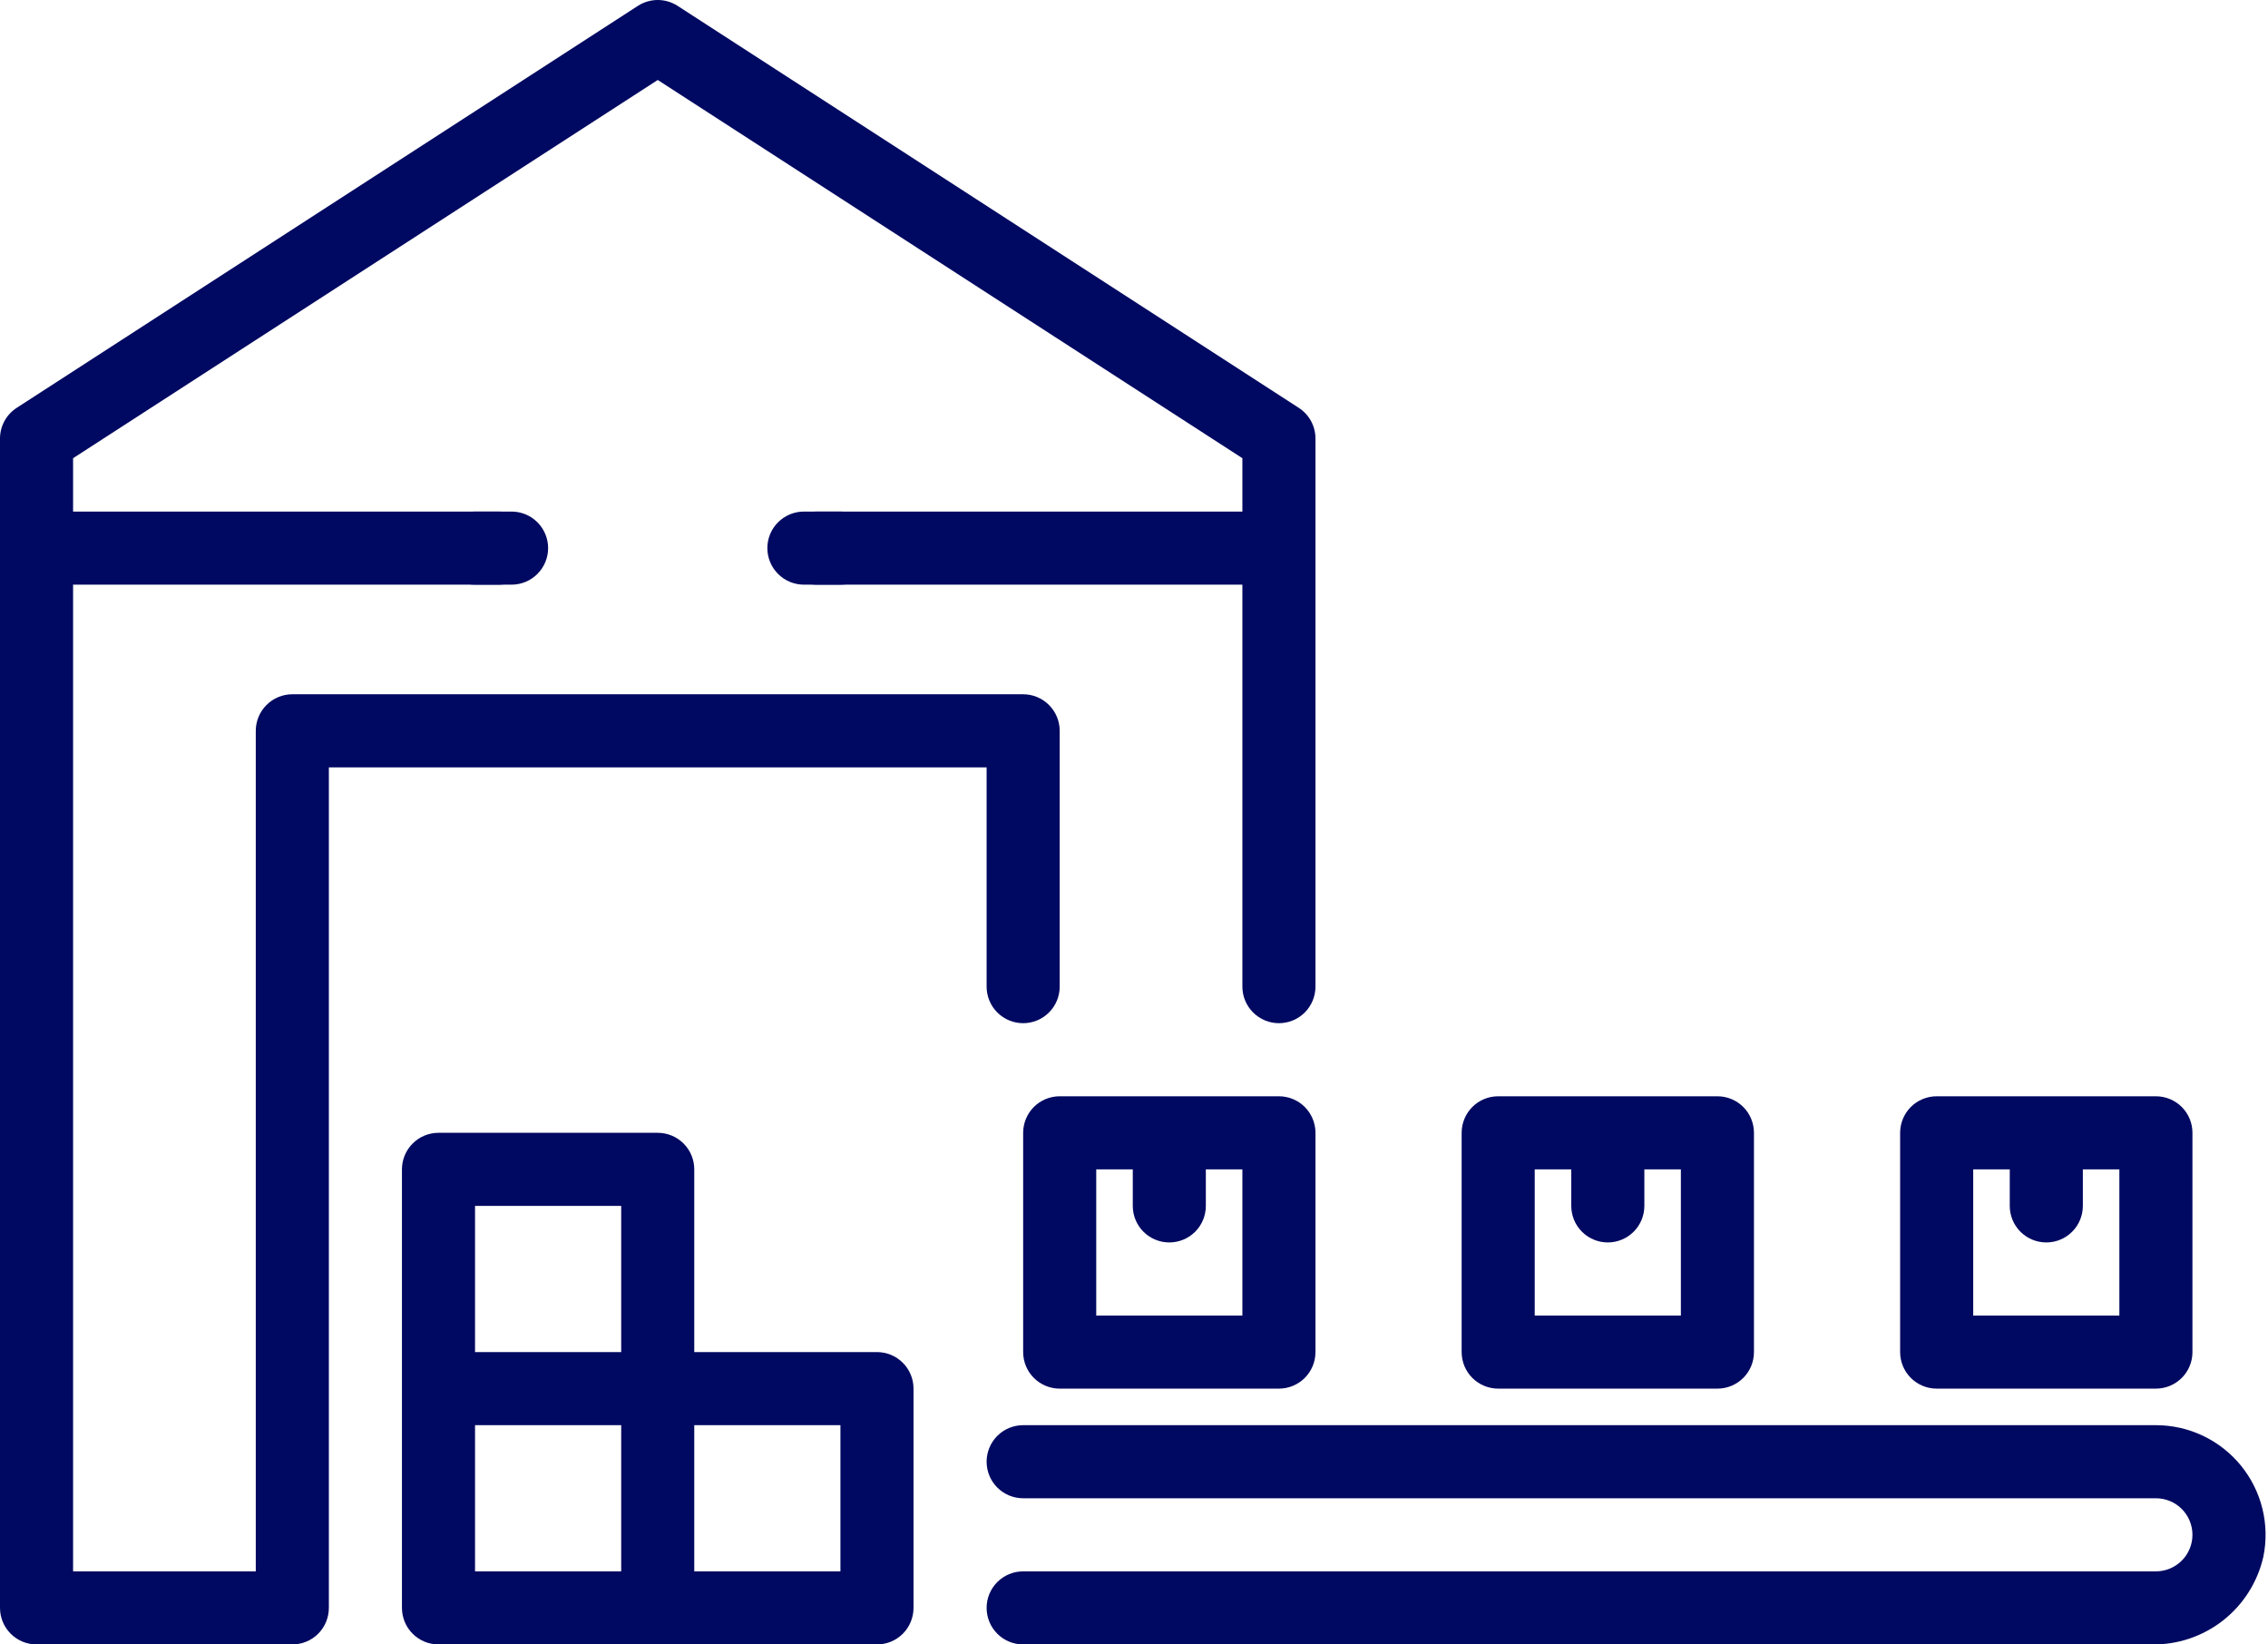<svg width="80" height="58" viewBox="0 0 80 58" fill="none" xmlns="http://www.w3.org/2000/svg">
<path d="M0.593 14.382L22.505 0.204C22.712 0.071 22.954 0 23.201 0C23.447 0 23.689 0.071 23.897 0.204L45.808 14.382C45.99 14.499 46.139 14.659 46.243 14.848C46.346 15.037 46.401 15.249 46.401 15.465V34.799C46.401 35.141 46.265 35.468 46.024 35.71C45.782 35.952 45.454 36.088 45.112 36.088C44.77 36.088 44.443 35.952 44.201 35.71C43.959 35.468 43.823 35.141 43.823 34.799V20.621H28.801C28.459 20.621 28.131 20.485 27.89 20.243C27.648 20.001 27.512 19.674 27.512 19.332C27.512 18.99 27.648 18.662 27.89 18.42C28.131 18.179 28.459 18.043 28.801 18.043H43.823V16.161L23.201 2.821L2.578 16.161V18.043H17.6C17.942 18.043 18.27 18.179 18.512 18.42C18.753 18.662 18.889 18.99 18.889 19.332C18.889 19.674 18.753 20.001 18.512 20.243C18.27 20.485 17.942 20.621 17.6 20.621H2.578V55.422H9.022V25.776C9.022 25.434 9.158 25.107 9.4 24.865C9.642 24.623 9.97 24.487 10.311 24.487H36.09C36.432 24.487 36.76 24.623 37.001 24.865C37.243 25.107 37.379 25.434 37.379 25.776V34.799C37.379 35.141 37.243 35.468 37.001 35.71C36.76 35.952 36.432 36.088 36.09 36.088C35.748 36.088 35.42 35.952 35.178 35.71C34.937 35.468 34.801 35.141 34.801 34.799V27.065H11.6V56.71C11.6 57.052 11.464 57.38 11.223 57.622C10.981 57.864 10.653 57.999 10.311 57.999H1.289C0.947 57.999 0.619 57.864 0.378 57.622C0.136 57.38 0 57.052 0 56.71V15.465C0 15.249 0.055 15.037 0.158 14.848C0.262 14.659 0.411 14.499 0.593 14.382Z" fill="#000961"/>
<path d="M79.836 54.906C79.634 55.797 79.132 56.59 78.414 57.154C77.695 57.717 76.805 58.016 75.892 57.999H36.09C35.748 57.999 35.42 57.864 35.178 57.622C34.937 57.38 34.801 57.052 34.801 56.71C34.801 56.369 34.937 56.041 35.178 55.799C35.42 55.557 35.748 55.422 36.09 55.422H76.046C76.388 55.422 76.716 55.286 76.958 55.044C77.2 54.802 77.335 54.474 77.335 54.133C77.335 53.791 77.2 53.463 76.958 53.221C76.716 52.979 76.388 52.844 76.046 52.844H36.09C35.748 52.844 35.42 52.708 35.178 52.466C34.937 52.224 34.801 51.897 34.801 51.555C34.801 51.213 34.937 50.885 35.178 50.643C35.42 50.402 35.748 50.266 36.09 50.266H76.046C76.62 50.266 77.186 50.393 77.704 50.639C78.222 50.885 78.679 51.243 79.042 51.687C79.405 52.131 79.664 52.65 79.802 53.207C79.939 53.764 79.951 54.344 79.836 54.906Z" fill="#000961"/>
<path d="M76.046 38.666C76.388 38.666 76.716 38.801 76.958 39.043C77.2 39.285 77.335 39.613 77.335 39.954V47.688C77.335 48.03 77.2 48.358 76.958 48.599C76.716 48.841 76.388 48.977 76.046 48.977H68.313C67.971 48.977 67.643 48.841 67.401 48.599C67.16 48.358 67.024 48.03 67.024 47.688V39.954C67.024 39.613 67.16 39.285 67.401 39.043C67.643 38.801 67.971 38.666 68.313 38.666H76.046ZM69.602 46.399H74.757V41.243H73.469V42.532C73.469 42.874 73.333 43.202 73.091 43.444C72.849 43.685 72.522 43.821 72.18 43.821C71.838 43.821 71.51 43.685 71.268 43.444C71.026 43.202 70.891 42.874 70.891 42.532V41.243H69.602V46.399Z" fill="#000961"/>
<path d="M60.579 38.666C60.921 38.666 61.249 38.801 61.491 39.043C61.733 39.285 61.868 39.613 61.868 39.954V47.688C61.868 48.03 61.733 48.358 61.491 48.599C61.249 48.841 60.921 48.977 60.579 48.977H52.846C52.504 48.977 52.176 48.841 51.934 48.599C51.693 48.358 51.557 48.03 51.557 47.688V39.954C51.557 39.613 51.693 39.285 51.934 39.043C52.176 38.801 52.504 38.666 52.846 38.666H60.579ZM54.135 46.399H59.29V41.243H58.002V42.532C58.002 42.874 57.866 43.202 57.624 43.444C57.382 43.685 57.054 43.821 56.713 43.821C56.371 43.821 56.043 43.685 55.801 43.444C55.559 43.202 55.424 42.874 55.424 42.532V41.243H54.135V46.399Z" fill="#000961"/>
<path d="M45.112 48.977H37.379C37.037 48.977 36.709 48.841 36.467 48.599C36.226 48.358 36.09 48.03 36.09 47.688V39.954C36.09 39.613 36.226 39.285 36.467 39.043C36.709 38.801 37.037 38.666 37.379 38.666H45.112C45.454 38.666 45.782 38.801 46.024 39.043C46.265 39.285 46.401 39.613 46.401 39.954V47.688C46.401 48.03 46.265 48.358 46.024 48.599C45.782 48.841 45.454 48.977 45.112 48.977ZM43.823 41.243H42.534V42.532C42.534 42.874 42.399 43.202 42.157 43.444C41.915 43.685 41.587 43.821 41.245 43.821C40.904 43.821 40.576 43.685 40.334 43.444C40.092 43.202 39.957 42.874 39.957 42.532V41.243H38.668V46.399H43.823V41.243Z" fill="#000961"/>
<path d="M15.467 57.999C15.125 57.999 14.797 57.864 14.556 57.622C14.314 57.38 14.178 57.052 14.178 56.71V41.243C14.178 40.901 14.314 40.574 14.556 40.332C14.797 40.09 15.125 39.954 15.467 39.954H23.201C23.542 39.954 23.87 40.09 24.112 40.332C24.354 40.574 24.489 40.901 24.489 41.243V47.688H30.934C31.276 47.688 31.604 47.824 31.846 48.066C32.087 48.307 32.223 48.635 32.223 48.977V56.71C32.223 57.052 32.087 57.38 31.846 57.622C31.604 57.864 31.276 57.999 30.934 57.999H15.467ZM16.756 55.422H21.912V50.266H16.756V55.422ZM21.912 42.532H16.756V47.688H21.912V42.532ZM29.645 50.266H24.489V55.422H29.645V50.266Z" fill="#000961"/>
<path d="M28.356 20.621C28.014 20.621 27.687 20.485 27.445 20.243C27.203 20.001 27.067 19.674 27.067 19.332C27.067 18.99 27.203 18.662 27.445 18.42C27.687 18.179 28.014 18.043 28.356 18.043H29.645C29.987 18.043 30.315 18.179 30.557 18.42C30.798 18.662 30.934 18.99 30.934 19.332C30.934 19.674 30.798 20.001 30.557 20.243C30.315 20.485 29.987 20.621 29.645 20.621H28.356Z" fill="#000961"/>
<path d="M16.756 20.621C16.414 20.621 16.086 20.485 15.845 20.243C15.603 20.001 15.467 19.674 15.467 19.332C15.467 18.99 15.603 18.662 15.845 18.42C16.086 18.179 16.414 18.043 16.756 18.043H18.045C18.387 18.043 18.715 18.179 18.956 18.42C19.198 18.662 19.334 18.99 19.334 19.332C19.334 19.674 19.198 20.001 18.956 20.243C18.715 20.485 18.387 20.621 18.045 20.621H16.756Z" fill="#000961"/>
</svg>
